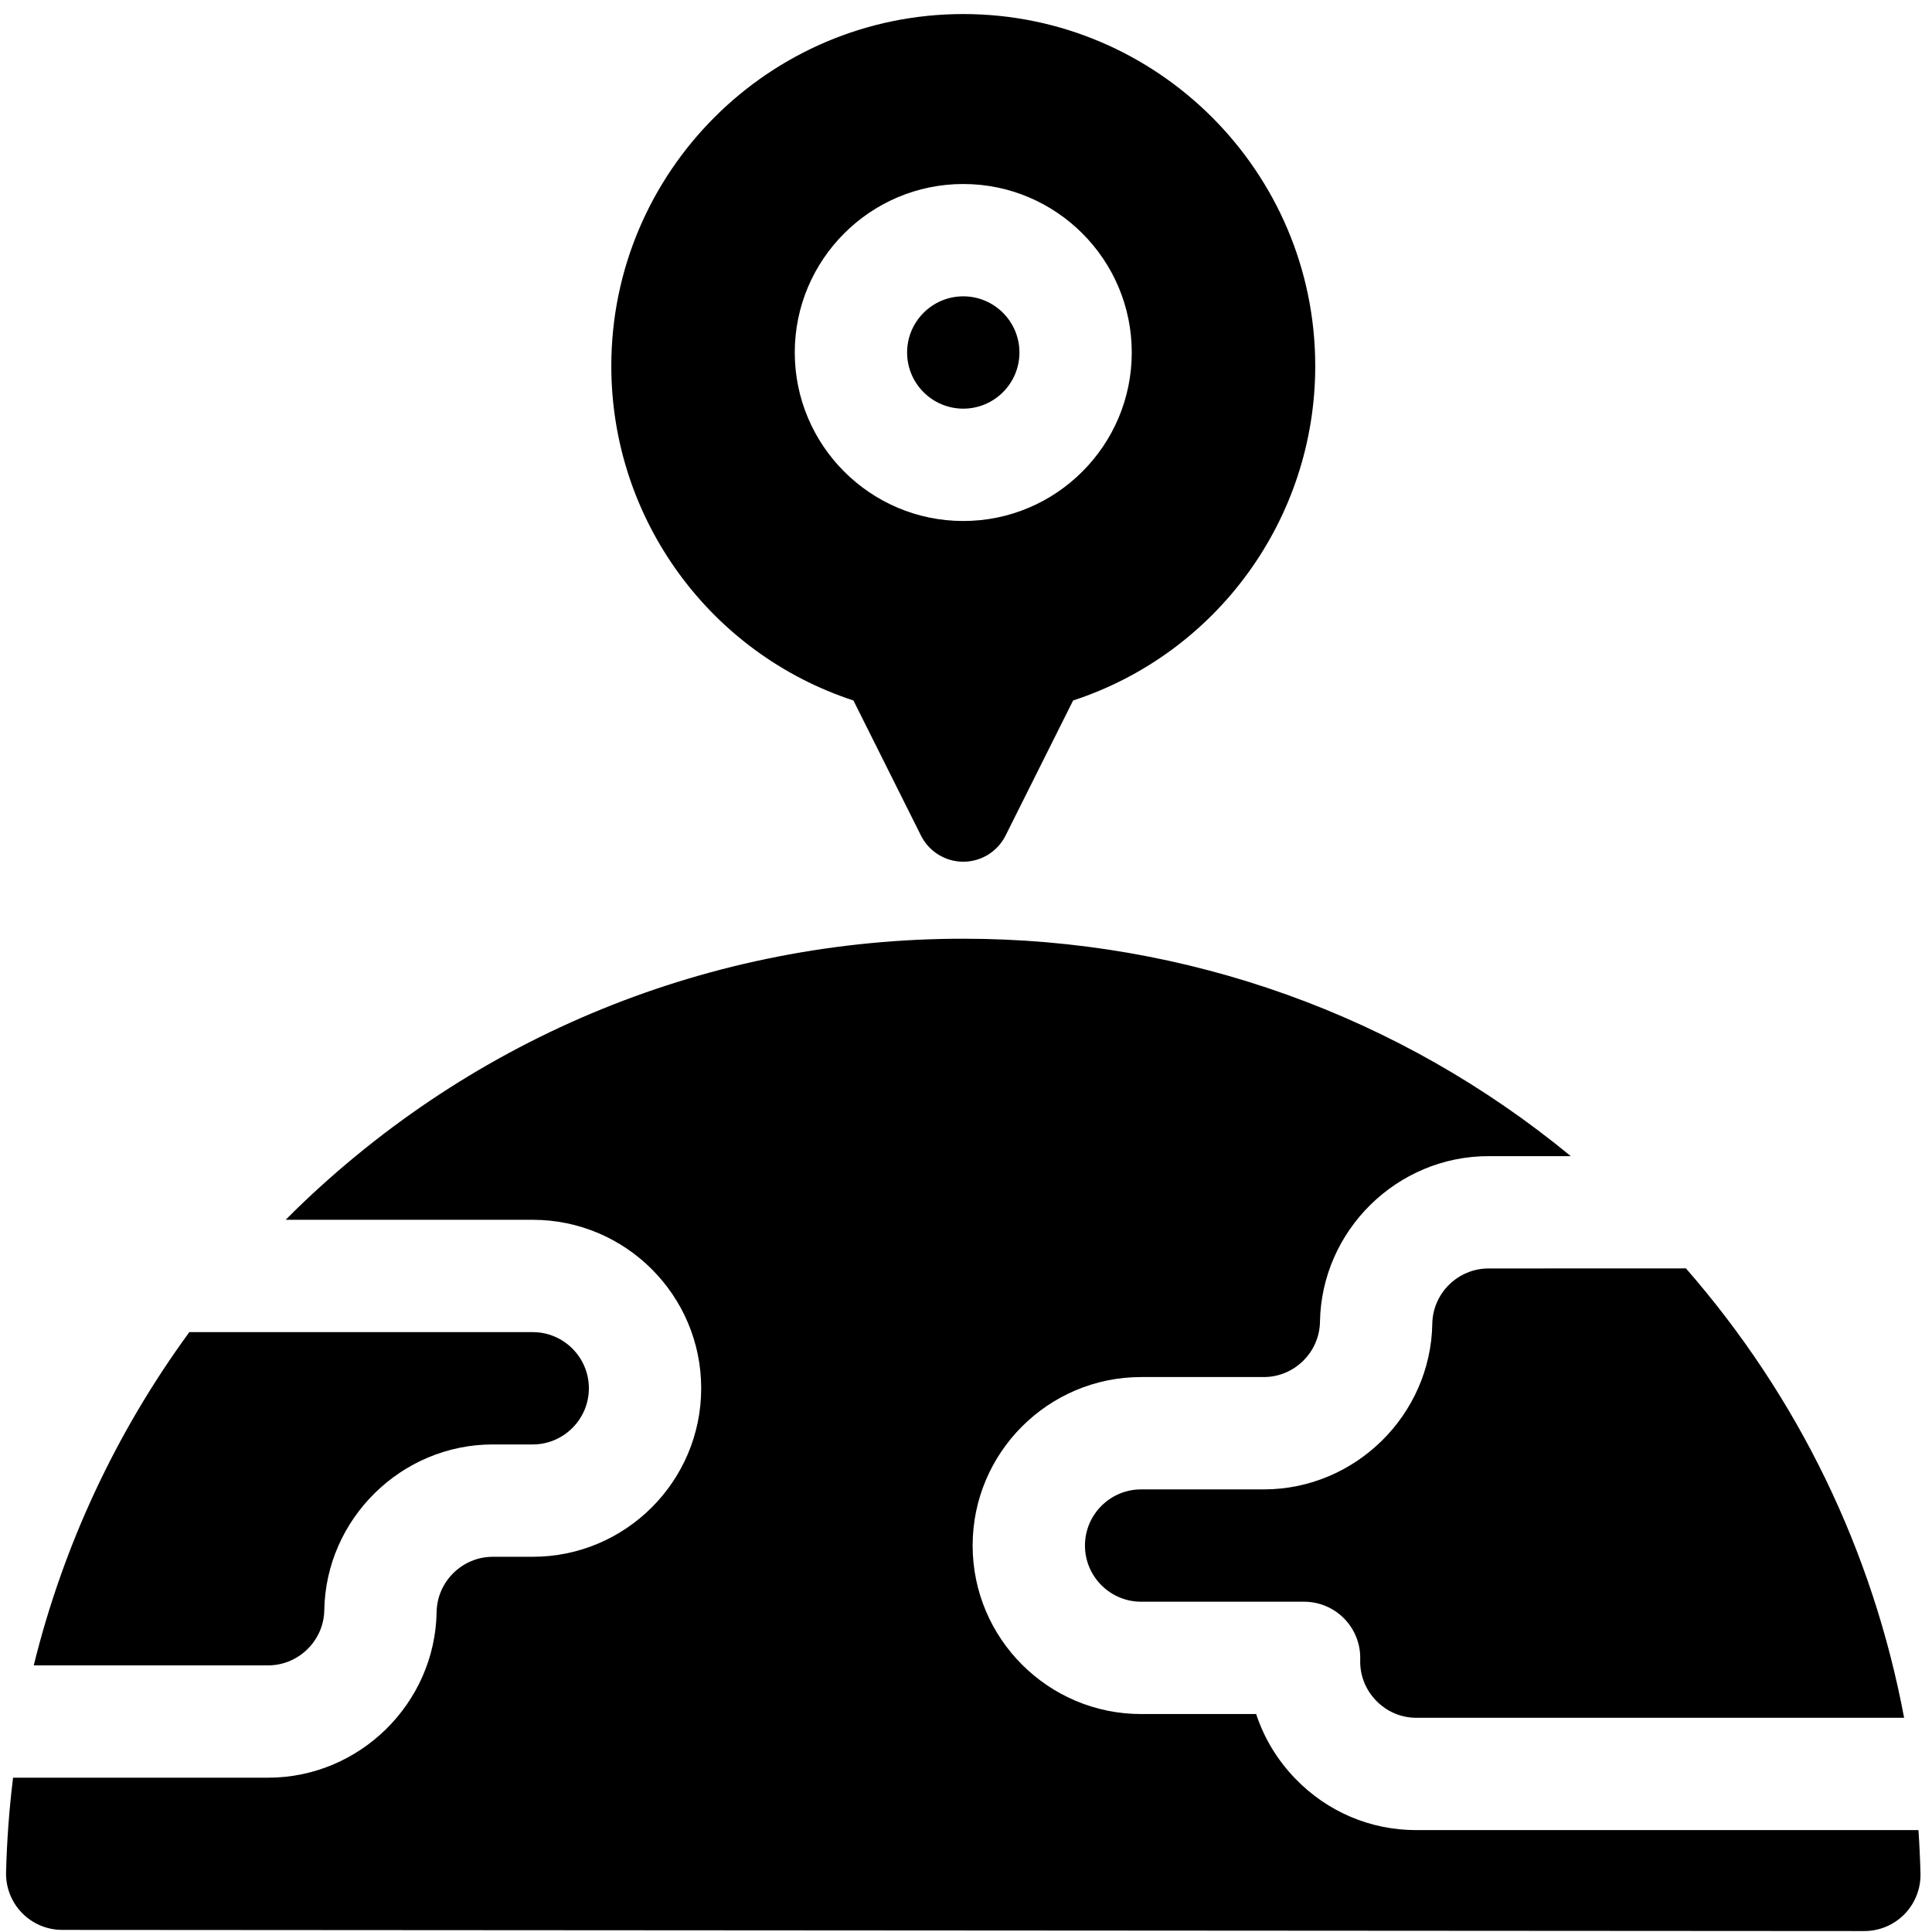 <svg width="129" height="129" viewBox="0 0 129 129" fill="none" xmlns="http://www.w3.org/2000/svg">
<g clip-path="url(#clip0_4080_3089)">
<path d="M64.318 27.286C66.385 27.286 68.068 25.605 68.068 23.536C68.068 21.469 66.385 19.786 64.318 19.786C62.25 19.786 60.568 21.469 60.568 23.536C60.568 25.605 62.25 27.286 64.318 27.286Z" fill="black"/>
<path d="M56.984 46.771L61.494 55.792C62.029 56.861 63.122 57.537 64.318 57.537C65.513 57.537 66.607 56.861 67.141 55.792L71.652 46.771C81.242 43.632 87.819 34.65 87.819 24.438C87.819 11.479 77.276 0.938 64.318 0.938C51.36 0.938 40.817 11.479 40.817 24.438C40.817 34.649 47.394 43.631 56.984 46.771ZM64.318 12.286C70.521 12.286 75.568 17.333 75.568 23.536C75.568 29.74 70.521 34.787 64.318 34.787C58.114 34.787 53.067 29.74 53.067 23.536C53.067 17.333 58.114 12.286 64.318 12.286Z" fill="black"/>
<path d="M128.095 122.197H94.569C91.503 122.197 88.635 120.979 86.493 118.766C85.283 117.516 84.398 116.045 83.874 114.447H76.193C69.99 114.447 64.943 109.4 64.943 103.197C64.943 96.993 69.99 91.946 76.193 91.946H84.385C86.42 91.946 88.101 90.292 88.135 88.259C88.236 82.159 93.282 77.196 99.385 77.196H104.883C93.469 67.799 79.261 62.678 64.317 62.678C47.541 62.678 31.686 69.129 19.677 80.844C19.474 81.042 19.274 81.245 19.074 81.446H35.569C41.772 81.446 46.819 86.493 46.819 92.696C46.819 98.9 41.772 103.947 35.569 103.947H32.902C30.868 103.947 29.186 105.601 29.153 107.635C29.052 113.734 24.006 118.697 17.904 118.697H0.873C0.615 120.783 0.459 122.891 0.405 125.016C0.38 126.027 0.764 127.005 1.469 127.728C2.175 128.452 3.142 128.859 4.152 128.86L124.479 128.937H124.481C125.491 128.937 126.458 128.53 127.164 127.808C127.87 127.086 128.255 126.108 128.231 125.099C128.208 124.128 128.161 123.161 128.095 122.197Z" fill="black"/>
<path d="M95.635 88.383C95.534 94.483 90.487 99.447 84.385 99.447H76.193C74.126 99.447 72.443 101.129 72.443 103.197C72.443 105.264 74.126 106.947 76.193 106.947H87.074C88.09 106.947 89.061 107.359 89.768 108.089C90.474 108.818 90.855 109.803 90.822 110.819C90.789 111.84 91.166 112.809 91.882 113.55C92.598 114.29 93.552 114.697 94.569 114.697H127.138C125.047 103.563 120.08 93.293 112.57 84.691C112.32 84.691 99.385 84.696 99.385 84.696C97.35 84.696 95.668 86.349 95.635 88.383Z" fill="black"/>
<path d="M21.653 107.51C21.755 101.409 26.801 96.446 32.902 96.446H35.569C37.636 96.446 39.319 94.763 39.319 92.696C39.319 90.629 37.636 88.946 35.569 88.946H12.643C7.749 95.637 4.231 103.176 2.253 111.197H17.904C19.937 111.197 21.62 109.543 21.653 107.51Z" fill="black"/>
</g>
<defs>
<clipPath id="clip0_4080_3089">
<rect width="128" height="128" fill="white" transform="translate(0.404 0.938)"/>
</clipPath>
</defs>
</svg>
